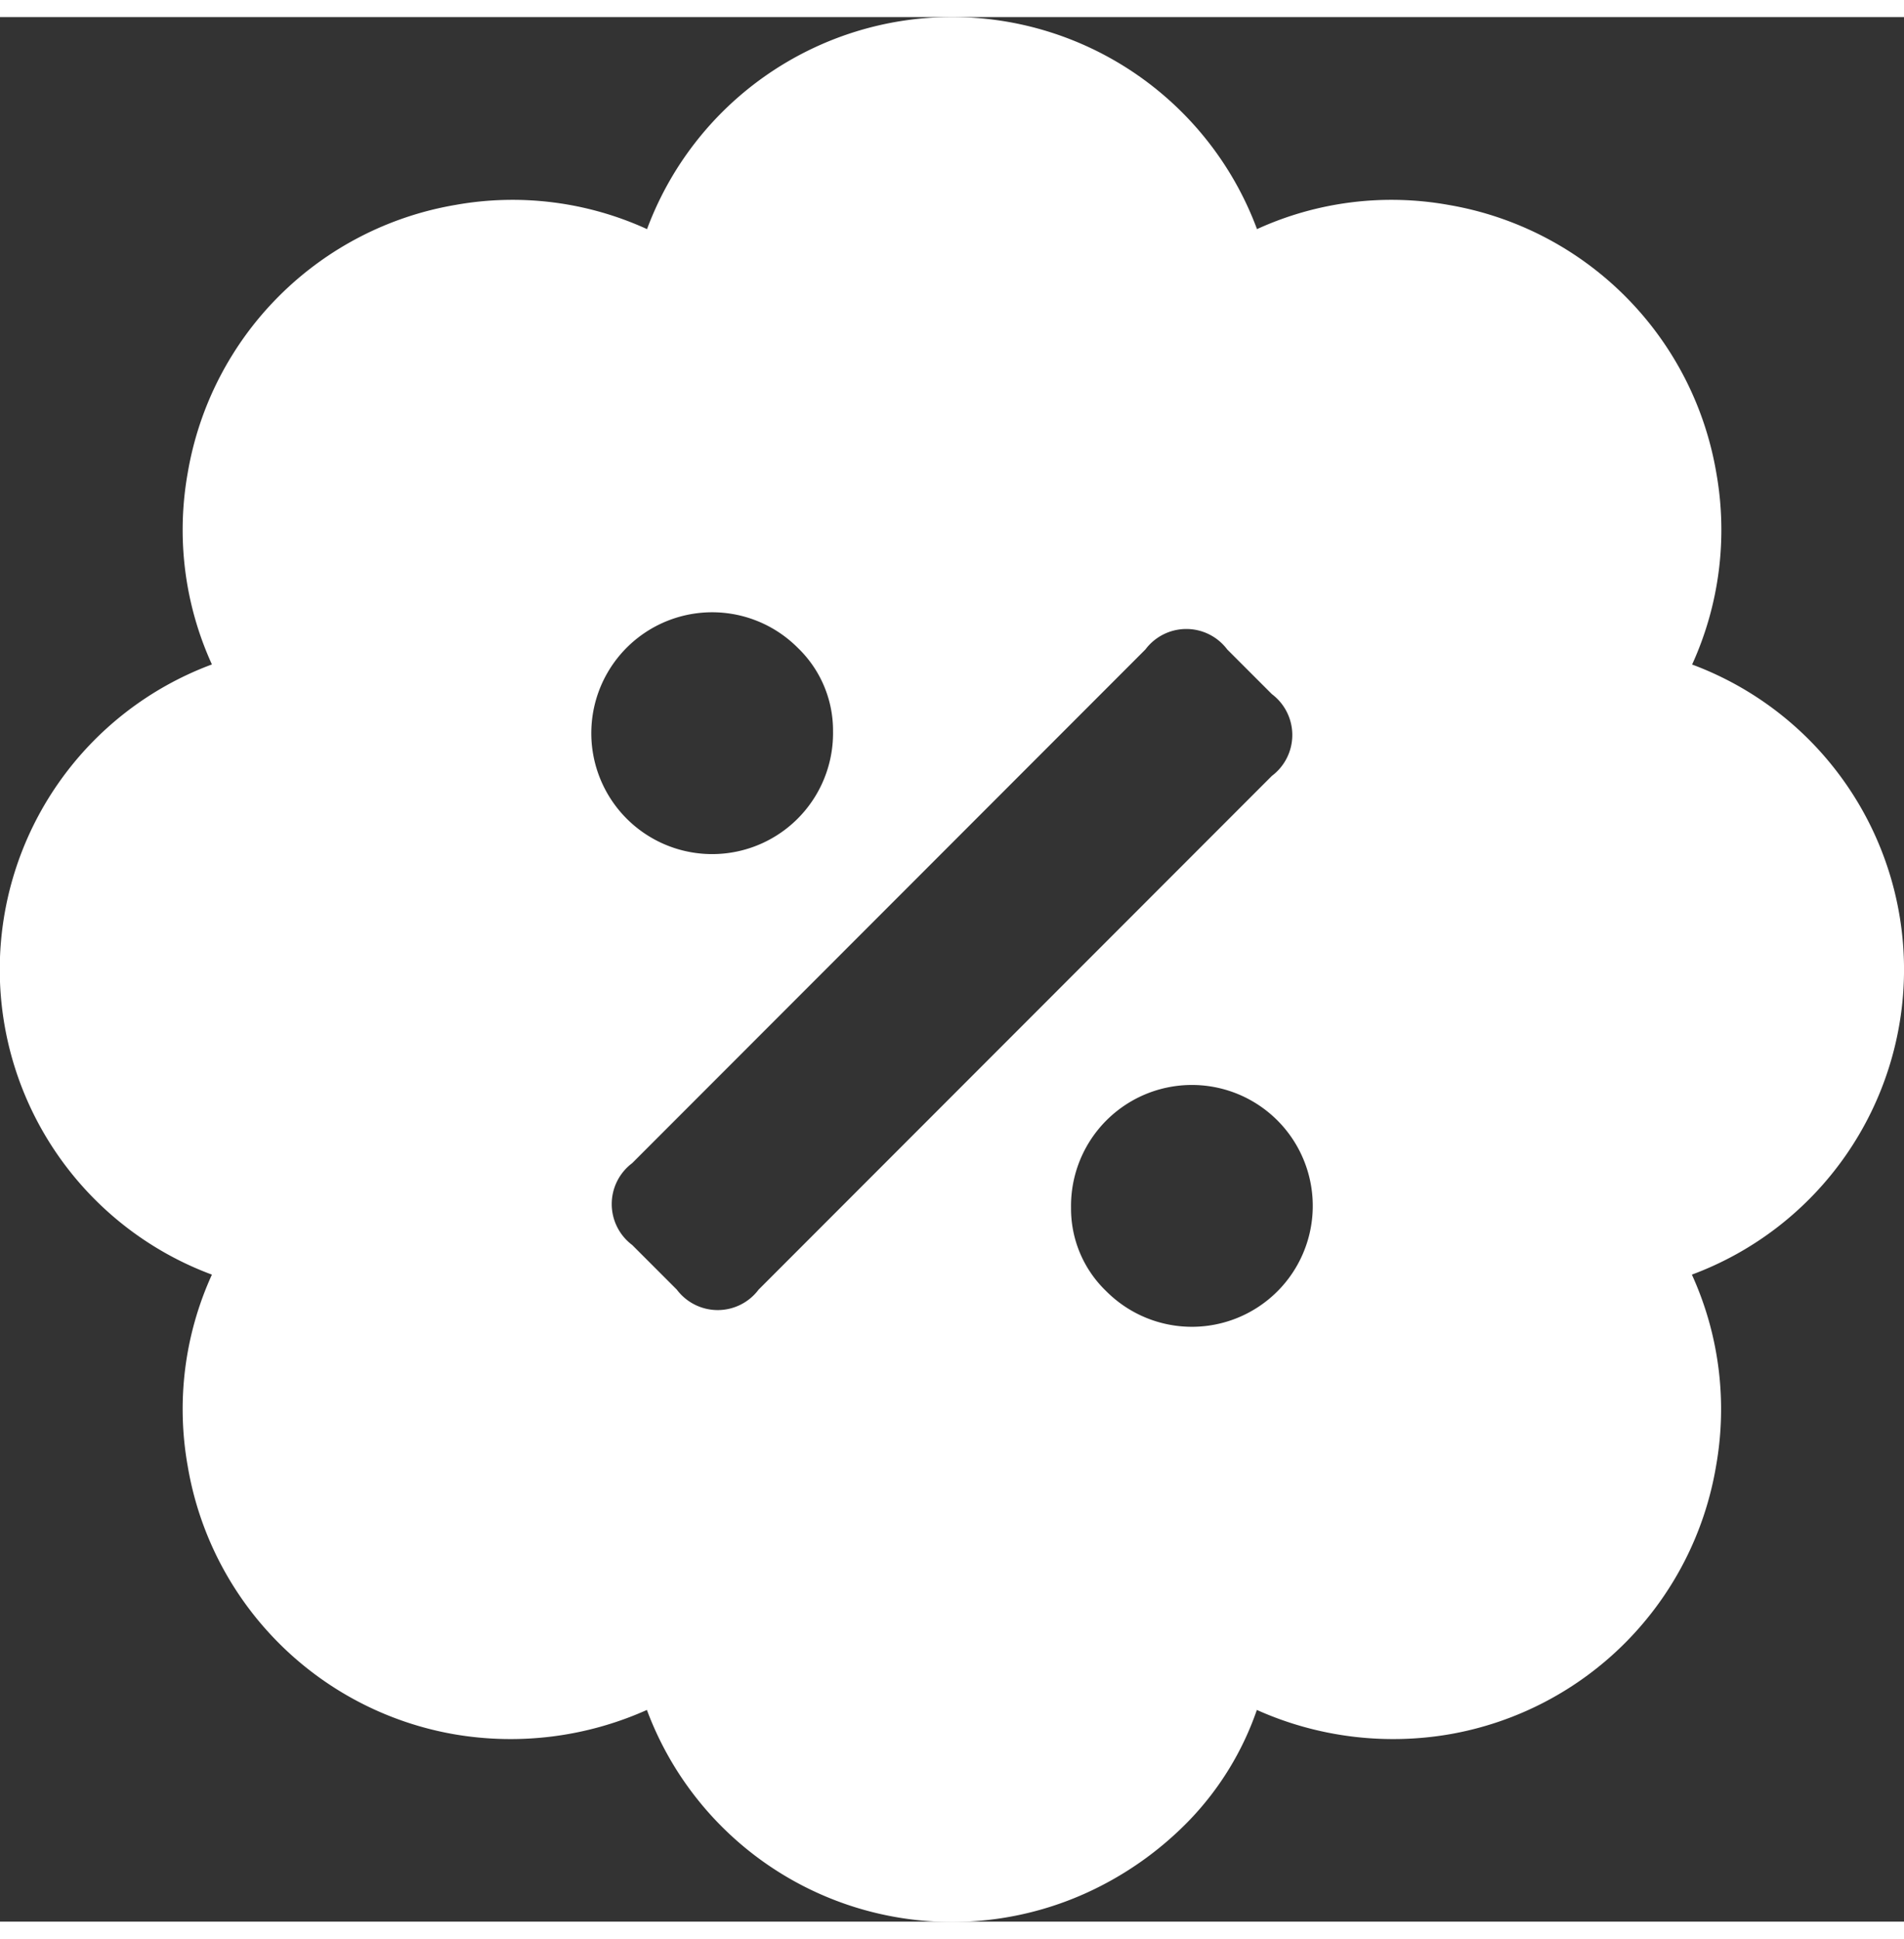 <svg xmlns="http://www.w3.org/2000/svg" width="56" height="57" viewBox="0 0 55.875 55.87">
  <rect x="0" y="0" width="55.875" height="55.87" fill="#333333" stroke="none"/>
  <defs>
    <style>
      .cls-1 {
        fill: #fff;
        fill-rule: evenodd;
      }
    </style>
  </defs>
  <path id="_" data-name="" class="cls-1" d="M524.689,2232.46a9.511,9.511,0,0,0,.709-5.62,9.6,9.6,0,0,0-7.858-7.86,9.493,9.493,0,0,0-5.621.71,9.548,9.548,0,0,0-17.9,0,9.494,9.494,0,0,0-5.621-.71,9.6,9.6,0,0,0-7.858,7.86,9.5,9.5,0,0,0,.71,5.62,9.546,9.546,0,0,0,0,17.9,9.5,9.5,0,0,0-.71,5.62,9.6,9.6,0,0,0,7.8,7.86,9.784,9.784,0,0,0,5.675-.71,9.553,9.553,0,0,0,12.825,5.4,9.89,9.89,0,0,0,3.11-2.18,8.805,8.805,0,0,0,1.965-3.22,9.783,9.783,0,0,0,5.675.71,9.6,9.6,0,0,0,7.8-7.86,9.511,9.511,0,0,0-.709-5.62,9.546,9.546,0,0,0,0-17.9h0Zm-25.212,1.96a3.547,3.547,0,1,1-1.037-2.45A3.362,3.362,0,0,1,499.477,2234.42Zm-4.584,16.38-1.31-1.31a1.5,1.5,0,0,1,0-2.4l15.062-15.07a1.5,1.5,0,0,1,2.4,0l1.31,1.31a1.5,1.5,0,0,1,0,2.4l-15.062,15.07a1.5,1.5,0,0,1-2.4,0h0Zm11.569-2.4a3.547,3.547,0,1,1,1.037,2.45A3.351,3.351,0,0,1,506.462,2248.4Z" transform="translate(-475.031 -2213.47)"/>
</svg>

